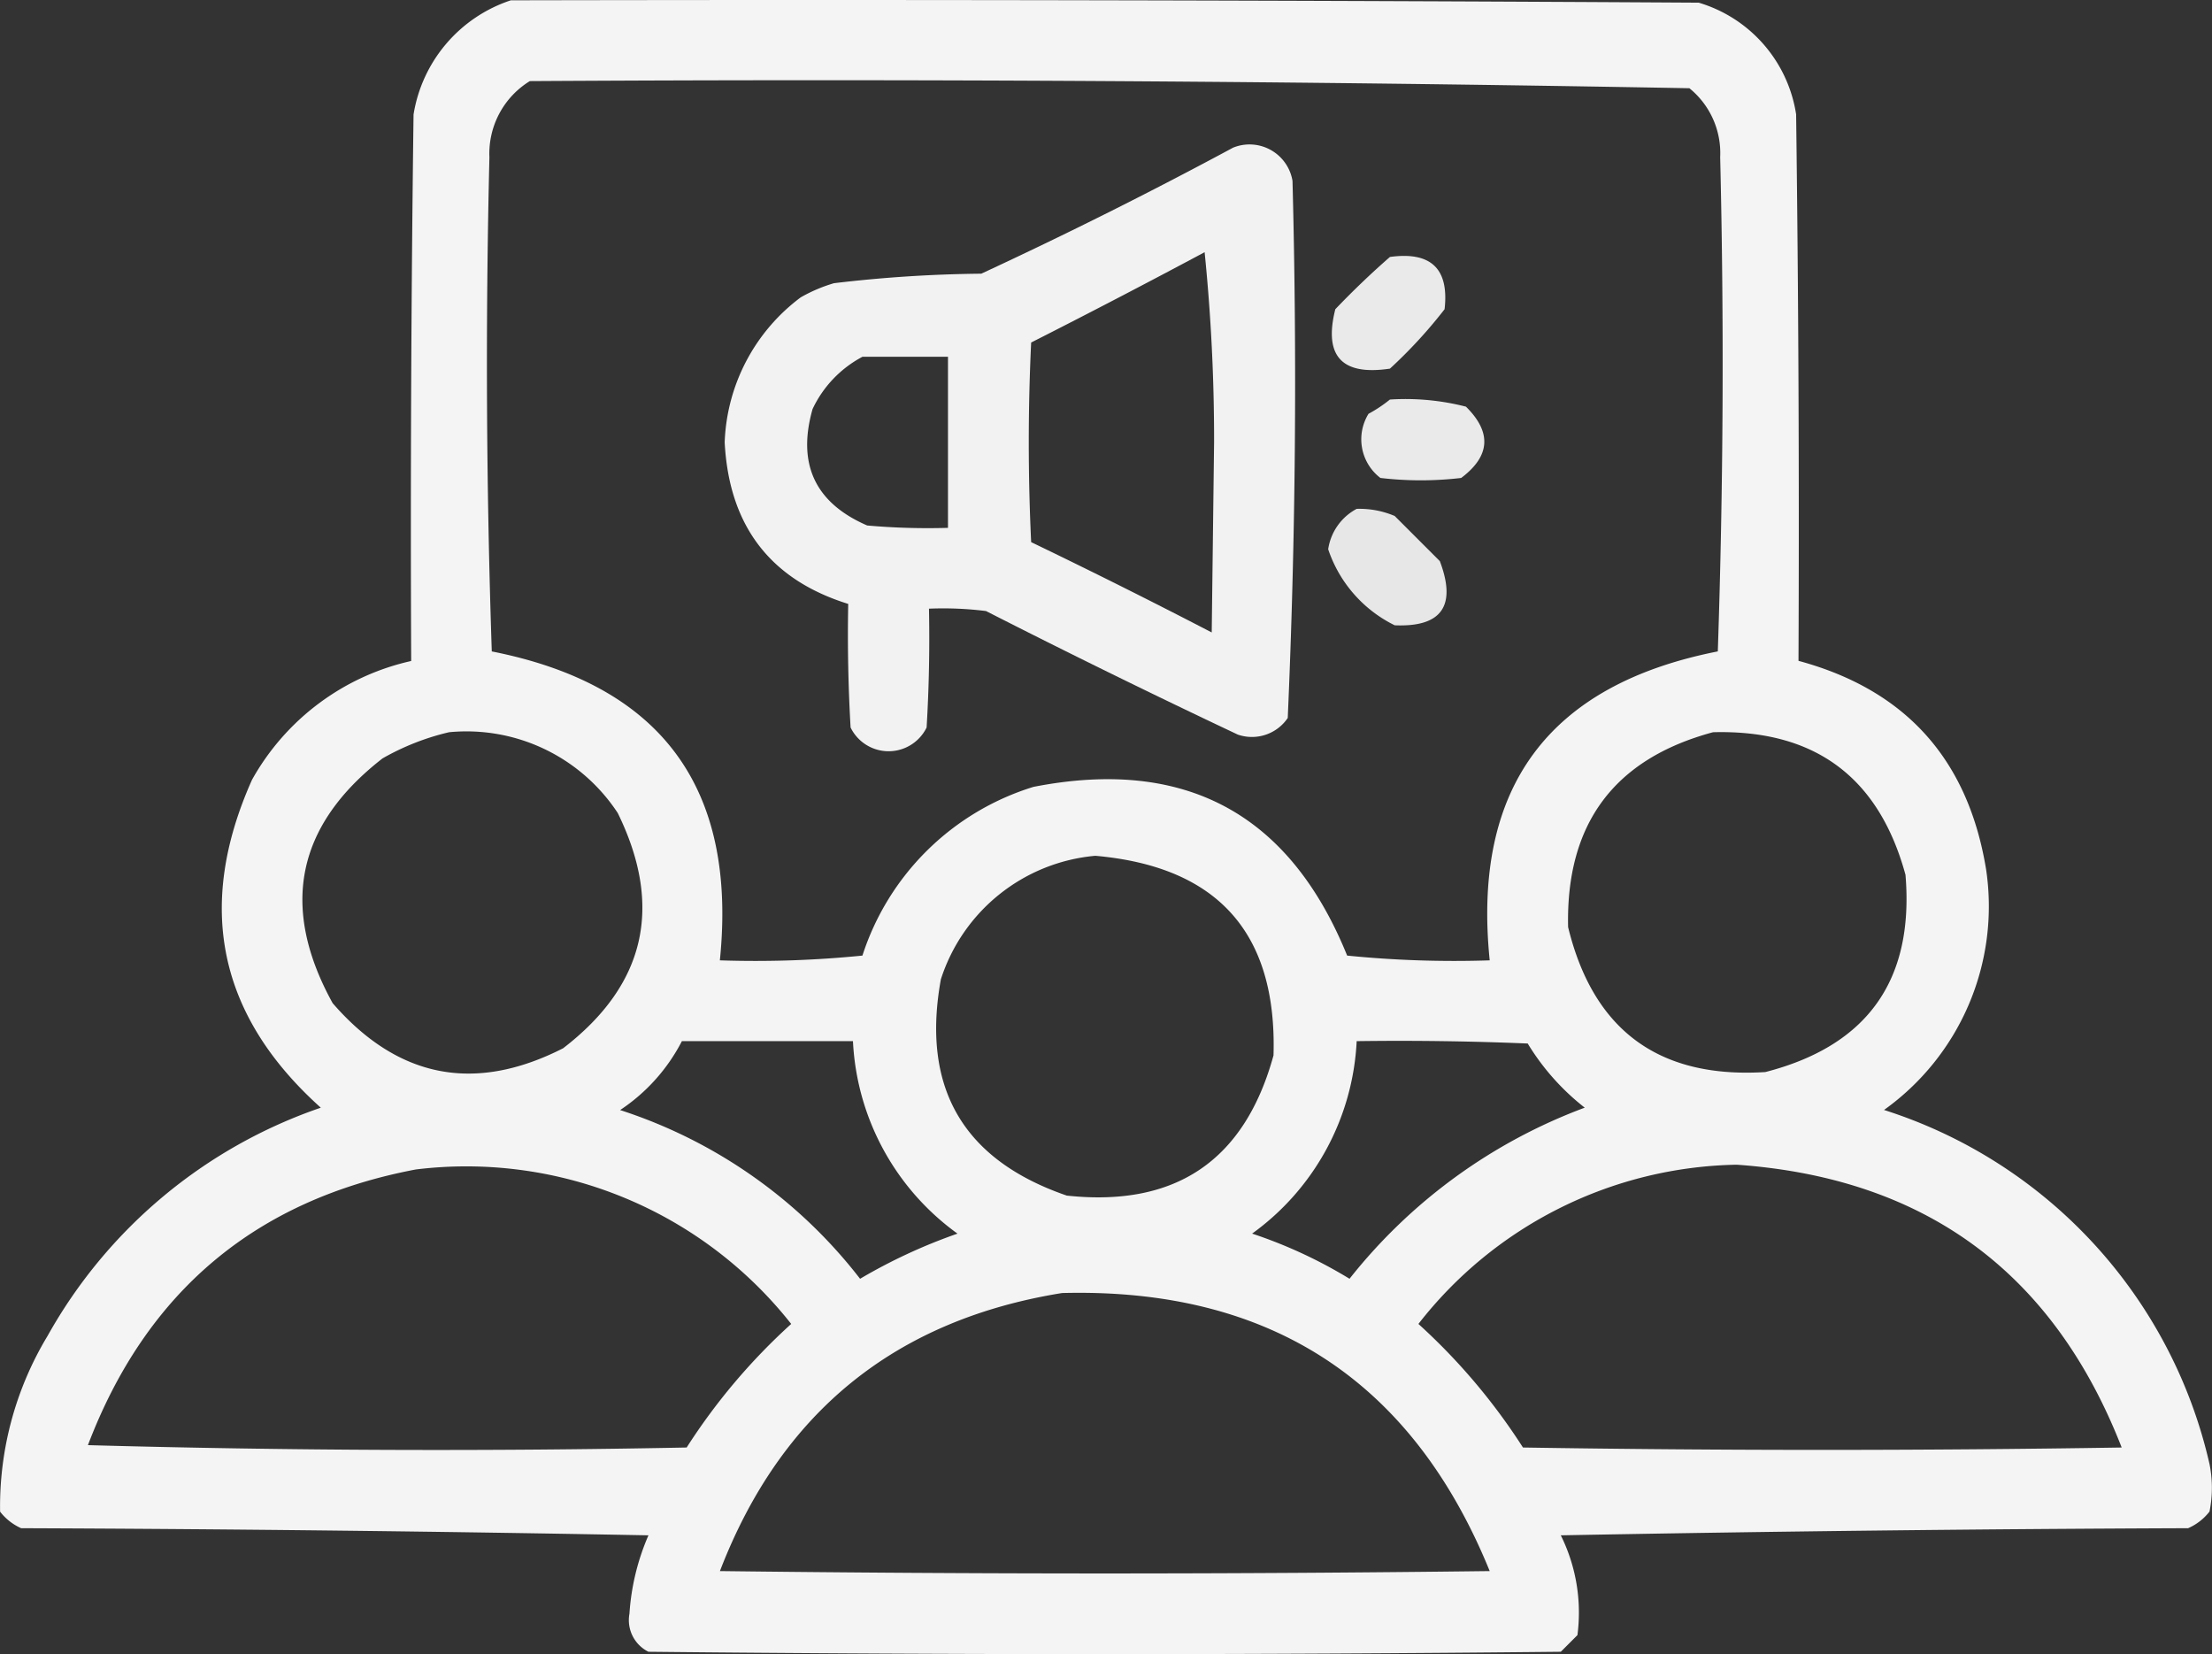 <svg xmlns="http://www.w3.org/2000/svg" width="109.309" height="81.731" viewBox="0 0 109.309 81.731">
  <rect x="0" y="0" width="109.309" height="81.731" fill="#333333" stroke="none"/>
  <g id="advertisement" transform="translate(-22.995 -81.437)">
    <g id="Group_10434" data-name="Group 10434" transform="translate(22.995 81.437)">
      <path id="Path_7426" data-name="Path 7426" d="M48.239,81.452q29.352-.059,58.7.117a6.839,6.839,0,0,1,4.814,5.518q.176,13.5.117,27,7.95,2.149,9.275,10.332a12.357,12.357,0,0,1-5.049,11.858,23.935,23.935,0,0,1,16.085,17.494,5.927,5.927,0,0,1,0,2.348,2.708,2.708,0,0,1-1.057.822q-15.5.059-31,.352a8.587,8.587,0,0,1,.822,4.931l-.822.822q-22.542.235-45.085,0a1.743,1.743,0,0,1-.939-1.879,11.58,11.58,0,0,1,.939-3.874q-15.5-.293-31-.352A2.708,2.708,0,0,1,23,156.124a16.3,16.3,0,0,1,2.348-8.688,24.6,24.6,0,0,1,13.5-11.271q-7.595-6.814-3.4-16.2a12.008,12.008,0,0,1,7.866-5.87q-.059-13.5.117-27A7.136,7.136,0,0,1,48.239,81.452Zm.939,3.992q28.676-.174,57.3.352A4.122,4.122,0,0,1,108,89.2q.293,12.212-.117,24.421Q95.309,116.1,96.611,128.885a53.012,53.012,0,0,1-7.045-.235q-4.273-10.533-15.5-8.336a12.853,12.853,0,0,0-8.453,8.336,53.012,53.012,0,0,1-7.045.235q1.3-12.78-11.271-15.263-.411-12.209-.117-24.421A4.2,4.2,0,0,1,49.178,85.444Zm-3.992,32.17a8.945,8.945,0,0,1,8.336,3.992q3.4,6.939-2.7,11.623Q44.264,136.566,39.433,131q-3.928-7.122,2.466-12.093A12.255,12.255,0,0,1,45.186,117.614Zm62.461,0q7.534-.2,9.51,7.045.65,7.8-6.927,9.745-7.879.494-9.745-7.162Q100.315,119.588,107.648,117.614Zm-30.526,6.105q9.08.8,8.806,9.862-2.14,7.794-10.215,6.927-7.684-2.643-6.223-10.684A8.844,8.844,0,0,1,77.122,123.719Zm-20.429,9.158h8.453a12.469,12.469,0,0,0,5.166,9.51,26.942,26.942,0,0,0-4.814,2.231,24.533,24.533,0,0,0-11.858-8.336A9.087,9.087,0,0,0,56.692,132.877Zm33.344,0q4.228-.059,8.453.117a11.8,11.8,0,0,0,2.818,3.17,26.681,26.681,0,0,0-11.623,8.453,23.4,23.4,0,0,0-4.814-2.231A12.469,12.469,0,0,0,90.037,132.877Zm18.785,6.105q13.948.983,19.02,13.972-14.794.235-29.587,0a30.284,30.284,0,0,0-5.166-6.105A20.381,20.381,0,0,1,108.822,138.982Zm-65.279.235a20.451,20.451,0,0,1,18.551,7.632,30.284,30.284,0,0,0-5.166,6.105q-14.795.293-29.587-.117Q31.666,141.467,43.543,139.217Zm31.935,6.105q15.373-.4,21.134,13.737-19.02.235-38.04,0Q63.086,147.322,75.478,145.322Z" transform="translate(-22.995 -81.437)" fill="#fff" fill-rule="evenodd" opacity="0.943"/>
    </g>
    <g id="Group_10435" data-name="Group 10435" transform="translate(58.806 88.615)">
      <path id="Path_7427" data-name="Path 7427" d="M200.625,112.121a2.153,2.153,0,0,1,2.935,1.644q.346,13.288-.235,26.534a2.139,2.139,0,0,1-2.466.822q-6.266-2.957-12.445-6.105a16.991,16.991,0,0,0-2.818-.117q.058,2.938-.117,5.87a2.09,2.09,0,0,1-3.757,0q-.176-3.05-.117-6.105-5.782-1.8-6.105-7.984a9.35,9.35,0,0,1,3.757-7.162,7.631,7.631,0,0,1,1.644-.7,66.414,66.414,0,0,1,7.279-.47Q194.522,115.407,200.625,112.121Zm-1.409,5.166q-4.236,2.265-8.571,4.462-.235,4.931,0,9.862,4.492,2.163,8.923,4.462.059-4.7.117-9.393A92,92,0,0,0,199.217,117.287Zm-16.907,5.166a5.643,5.643,0,0,0-2.466,2.583q-1.158,4.082,2.7,5.753a34.06,34.06,0,0,0,3.992.117v-8.453Z" transform="translate(-175.5 -112.004)" fill="#fff" fill-rule="evenodd" opacity="0.936"/>
    </g>
    <g id="Group_10436" data-name="Group 10436" transform="translate(88.809 94.081)">
      <path id="Path_7428" data-name="Path 7428" d="M306.142,135.333q3.044-.418,2.7,2.583a23.847,23.847,0,0,1-2.7,2.935q-3.573.537-2.7-2.935Q304.755,136.543,306.142,135.333Z" transform="translate(-303.27 -135.282)" fill="#fff" fill-rule="evenodd" opacity="0.896"/>
    </g>
    <g id="Group_10437" data-name="Group 10437" transform="translate(90.273 101.153)">
      <path id="Path_7429" data-name="Path 7429" d="M310.915,165.421a12.043,12.043,0,0,1,3.757.352q1.925,1.9-.235,3.522a17.017,17.017,0,0,1-3.992,0,2.4,2.4,0,0,1-.587-3.17A6.814,6.814,0,0,0,310.915,165.421Z" transform="translate(-309.508 -165.397)" fill="#fff" fill-rule="evenodd" opacity="0.897"/>
    </g>
    <g id="Group_10438" data-name="Group 10438" transform="translate(88.628 106.576)">
      <path id="Path_7430" data-name="Path 7430" d="M303.909,188.494a4.46,4.46,0,0,1,1.879.352l2.231,2.231q1.252,3.317-2.231,3.17a6.48,6.48,0,0,1-3.287-3.757A2.708,2.708,0,0,1,303.909,188.494Z" transform="translate(-302.5 -188.492)" fill="#fff" fill-rule="evenodd" opacity="0.879"/>
    </g>
  </g>
</svg>
